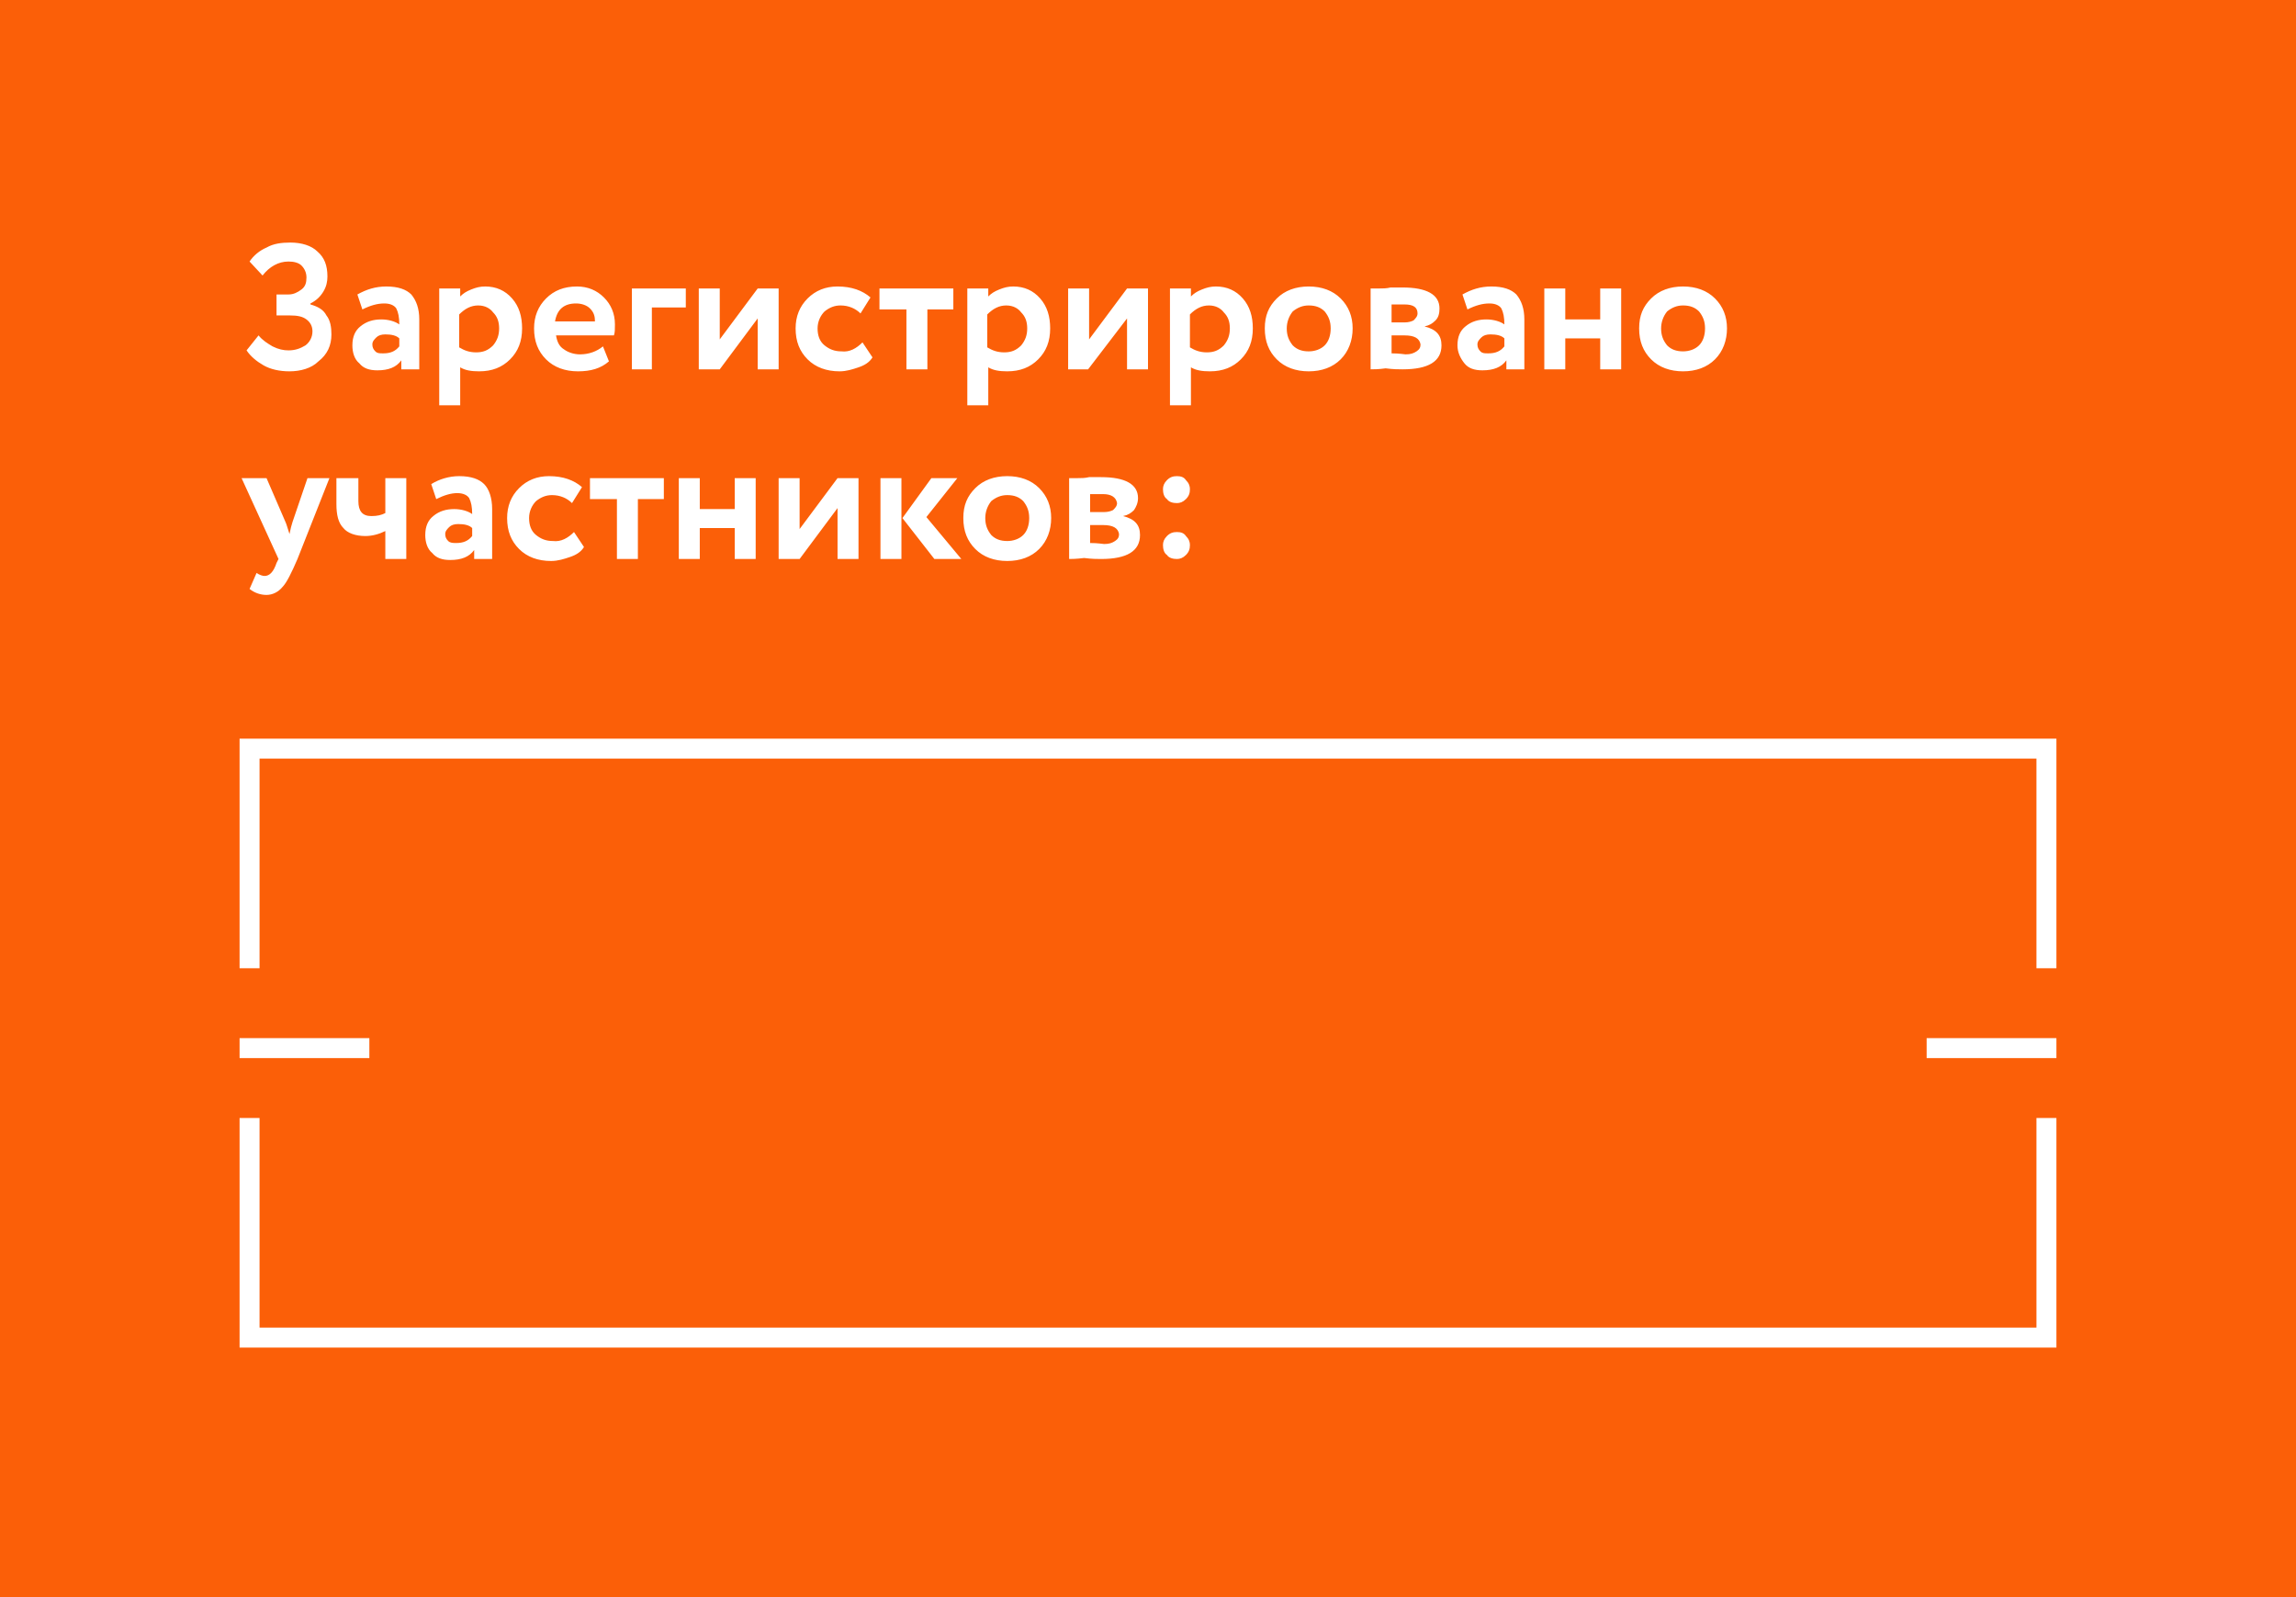 <?xml version="1.0" encoding="UTF-8"?> <!-- Generator: Adobe Illustrator 26.0.1, SVG Export Plug-In . SVG Version: 6.00 Build 0) --> <svg xmlns="http://www.w3.org/2000/svg" xmlns:xlink="http://www.w3.org/1999/xlink" id="Слой_1" x="0px" y="0px" viewBox="0 0 230 160" style="enable-background:new 0 0 230 160;" xml:space="preserve"> <style type="text/css"> .st0{fill:#FB5F08;} .st1{fill:#FFFFFF;} .st2{fill:none;stroke:#FFFFFF;stroke-width:2;} </style> <rect y="0" class="st0" width="230" height="160"></rect> <path class="st1" d="M29,37.2c-1,0-1.9-0.2-2.6-0.6c-0.7-0.4-1.3-0.9-1.7-1.5l1.2-1.5c0.4,0.5,0.9,0.8,1.4,1.1 c0.6,0.3,1.1,0.4,1.6,0.4c0.7,0,1.2-0.2,1.7-0.5c0.4-0.3,0.7-0.8,0.7-1.4c0-0.5-0.2-0.9-0.6-1.2c-0.4-0.3-0.9-0.4-1.7-0.4h-1.3v-2.1 h1.2c0.5,0,0.9-0.2,1.3-0.5c0.4-0.3,0.5-0.7,0.5-1.2c0-0.5-0.2-0.9-0.5-1.2c-0.3-0.3-0.8-0.4-1.3-0.4c-1,0-1.9,0.5-2.6,1.4L25,26.2 c0.4-0.6,1-1.1,1.7-1.4c0.7-0.4,1.5-0.5,2.4-0.5c1.1,0,2.1,0.3,2.7,0.9c0.7,0.6,1,1.4,1,2.5c0,0.5-0.1,1-0.4,1.5 c-0.3,0.5-0.7,0.9-1.3,1.2v0.1c0.7,0.2,1.3,0.5,1.6,1.1c0.4,0.5,0.5,1.2,0.5,1.9c0,1.1-0.4,2-1.3,2.7C31.2,36.9,30.1,37.2,29,37.2z M36.3,31l-0.5-1.5c0.9-0.5,1.8-0.8,2.9-0.8c1.2,0,2,0.3,2.5,0.8c0.5,0.6,0.8,1.4,0.8,2.5V37h-1.8v-0.9c-0.5,0.7-1.3,1-2.4,1 c-0.8,0-1.4-0.2-1.8-0.7c-0.5-0.4-0.7-1.1-0.7-1.8c0-0.9,0.3-1.5,0.8-1.9c0.6-0.5,1.3-0.7,2.1-0.7c0.7,0,1.4,0.2,1.8,0.5 c0-0.7-0.1-1.2-0.3-1.6c-0.2-0.3-0.6-0.5-1.2-0.5C37.8,30.4,37.1,30.6,36.3,31z M38.4,35.4c0.7,0,1.2-0.2,1.6-0.7v-0.8 c-0.3-0.3-0.8-0.4-1.4-0.4c-0.4,0-0.7,0.1-0.9,0.3c-0.2,0.2-0.4,0.4-0.4,0.7c0,0.3,0.1,0.5,0.3,0.7S38,35.4,38.4,35.4z M44,40.6 V28.9h2.1v0.8c0.3-0.3,0.6-0.5,1.1-0.7c0.5-0.2,0.9-0.3,1.4-0.3c1.1,0,2,0.4,2.7,1.2c0.7,0.8,1,1.8,1,3c0,1.3-0.4,2.3-1.2,3.1 c-0.8,0.8-1.8,1.2-3.1,1.2c-0.8,0-1.4-0.1-1.9-0.4v3.8H44z M47.9,30.6c-0.7,0-1.3,0.3-1.9,0.9v3.3c0.5,0.3,1,0.5,1.7,0.5 c0.7,0,1.2-0.2,1.7-0.7c0.4-0.5,0.6-1,0.6-1.7c0-0.7-0.2-1.2-0.6-1.6C49.1,30.9,48.6,30.6,47.9,30.6z M60.4,34.7l0.6,1.5 c-0.8,0.7-1.8,1-3.1,1c-1.3,0-2.4-0.4-3.2-1.2c-0.8-0.8-1.2-1.8-1.2-3.1c0-1.2,0.4-2.2,1.2-3c0.8-0.8,1.8-1.2,3.1-1.2 c1.1,0,2,0.4,2.7,1.1c0.7,0.7,1.1,1.6,1.1,2.7c0,0.5,0,0.8-0.1,1.1h-5.8c0.1,0.6,0.3,1.1,0.8,1.4c0.4,0.3,1,0.5,1.6,0.5 C59,35.5,59.8,35.2,60.4,34.7z M57.7,30.4c-1.2,0-1.9,0.6-2.1,1.8h4c0-0.5-0.1-0.9-0.5-1.3C58.8,30.6,58.3,30.4,57.7,30.4z M63.3,37 v-8.1h5.4v1.9h-3.4V37H63.3z M72.1,37h-2.1v-8.1h2.1V34l3.8-5.1H78V37h-2.1v-5.1L72.1,37z M86.4,34.3l1,1.5c-0.3,0.5-0.8,0.8-1.4,1 c-0.6,0.2-1.2,0.4-1.9,0.4c-1.3,0-2.4-0.4-3.2-1.2s-1.2-1.8-1.2-3.1c0-1.2,0.4-2.2,1.2-3s1.8-1.2,3-1.2c1.4,0,2.5,0.4,3.3,1.1 l-1,1.6c-0.5-0.5-1.2-0.8-2-0.8c-0.6,0-1.1,0.2-1.6,0.6c-0.4,0.4-0.7,1-0.7,1.7c0,0.7,0.2,1.3,0.7,1.7c0.5,0.4,1,0.6,1.7,0.6 C85.1,35.3,85.8,34.9,86.4,34.3z M88.1,31v-2.1h7.4V31h-2.6v6h-2.1v-6H88.1z M96.9,40.6V28.9H99v0.8c0.3-0.3,0.6-0.5,1.1-0.7 c0.5-0.2,0.9-0.3,1.4-0.3c1.1,0,2,0.4,2.7,1.2c0.7,0.8,1,1.8,1,3c0,1.3-0.4,2.3-1.2,3.1c-0.8,0.8-1.8,1.2-3.1,1.2 c-0.8,0-1.4-0.1-1.9-0.4v3.8H96.9z M100.8,30.6c-0.7,0-1.3,0.3-1.9,0.9v3.3c0.5,0.3,1,0.5,1.7,0.5c0.7,0,1.2-0.2,1.7-0.7 c0.4-0.5,0.6-1,0.6-1.7c0-0.7-0.2-1.2-0.6-1.6C102,30.9,101.5,30.6,100.8,30.6z M109,37H107v-8.1h2.1V34l3.8-5.1h2.1V37h-2.1v-5.1 L109,37z M117.2,40.6V28.9h2.1v0.8c0.3-0.3,0.6-0.5,1.1-0.7c0.5-0.2,0.9-0.3,1.4-0.3c1.1,0,2,0.4,2.7,1.2c0.7,0.8,1,1.8,1,3 c0,1.3-0.4,2.3-1.2,3.1c-0.8,0.8-1.8,1.2-3.1,1.2c-0.8,0-1.4-0.1-1.9-0.4v3.8H117.2z M121.1,30.6c-0.7,0-1.3,0.3-1.9,0.9v3.3 c0.5,0.3,1,0.5,1.7,0.5c0.7,0,1.2-0.2,1.7-0.7c0.4-0.5,0.6-1,0.6-1.7c0-0.7-0.2-1.2-0.6-1.6C122.3,30.9,121.8,30.6,121.1,30.6z M127.9,36c-0.8-0.8-1.2-1.8-1.2-3.1s0.4-2.2,1.2-3c0.8-0.8,1.9-1.2,3.2-1.2c1.3,0,2.4,0.4,3.2,1.2c0.8,0.8,1.2,1.8,1.2,3 s-0.4,2.3-1.2,3.1c-0.8,0.8-1.9,1.2-3.2,1.2C129.8,37.2,128.7,36.8,127.9,36z M128.9,32.9c0,0.7,0.2,1.2,0.6,1.7 c0.4,0.4,0.9,0.6,1.6,0.6c0.6,0,1.2-0.2,1.6-0.6c0.4-0.4,0.6-1,0.6-1.7c0-0.7-0.2-1.2-0.6-1.7c-0.4-0.4-0.9-0.6-1.6-0.6 c-0.6,0-1.1,0.2-1.6,0.6C129.1,31.7,128.9,32.3,128.9,32.9z M137.3,37v-8.1c0.1,0,0.4,0,0.8,0c0.4,0,0.8,0,1.2-0.1 c0.4,0,0.8,0,1.2,0c2.4,0,3.7,0.7,3.7,2.1c0,0.5-0.1,0.9-0.4,1.2c-0.3,0.3-0.6,0.5-1.1,0.6v0c1.2,0.3,1.7,0.9,1.7,1.9 c0,1.6-1.3,2.4-3.9,2.4c-0.4,0-0.9,0-1.7-0.1C138.1,37,137.6,37,137.3,37z M140.7,33.6h-1.3v1.8c0.8,0,1.3,0.1,1.4,0.1 c0.5,0,0.8-0.1,1.1-0.3c0.3-0.2,0.4-0.4,0.4-0.7C142.2,33.9,141.7,33.6,140.7,33.6z M140.7,30.5c-0.6,0-1,0-1.3,0v1.8h1.3 c0.4,0,0.7-0.1,0.9-0.2c0.2-0.2,0.4-0.4,0.4-0.7C142,30.8,141.6,30.5,140.7,30.5z M147,31l-0.5-1.5c0.9-0.5,1.8-0.8,2.9-0.8 c1.2,0,2,0.3,2.5,0.8c0.5,0.6,0.8,1.4,0.8,2.5V37h-1.8v-0.9c-0.5,0.7-1.3,1-2.4,1c-0.8,0-1.4-0.2-1.8-0.7s-0.7-1.1-0.7-1.8 c0-0.9,0.3-1.5,0.8-1.9c0.6-0.5,1.3-0.7,2.1-0.7c0.7,0,1.4,0.2,1.8,0.5c0-0.7-0.1-1.2-0.3-1.6c-0.2-0.3-0.6-0.5-1.2-0.5 C148.5,30.4,147.8,30.6,147,31z M149.1,35.4c0.7,0,1.2-0.2,1.6-0.7v-0.8c-0.3-0.3-0.8-0.4-1.4-0.4c-0.4,0-0.7,0.1-0.9,0.3 c-0.2,0.2-0.4,0.4-0.4,0.7c0,0.3,0.1,0.5,0.3,0.7S148.7,35.4,149.1,35.4z M160.3,37v-3.1h-3.5V37h-2.1v-8.1h2.1V32h3.5v-3.1h2.1V37 H160.3z M165.4,36c-0.8-0.8-1.2-1.8-1.2-3.1s0.4-2.2,1.2-3c0.8-0.8,1.9-1.2,3.2-1.2c1.3,0,2.4,0.4,3.2,1.2c0.8,0.8,1.2,1.8,1.2,3 s-0.4,2.3-1.2,3.1c-0.8,0.8-1.9,1.2-3.2,1.2C167.3,37.2,166.2,36.8,165.4,36z M166.4,32.9c0,0.7,0.2,1.2,0.6,1.7 c0.4,0.4,0.9,0.6,1.6,0.6c0.6,0,1.2-0.2,1.6-0.6c0.4-0.4,0.6-1,0.6-1.7c0-0.7-0.2-1.2-0.6-1.7c-0.4-0.4-0.9-0.6-1.6-0.6 c-0.6,0-1.1,0.2-1.6,0.6C166.6,31.7,166.4,32.3,166.4,32.9z M33,47.9L29.8,56c-0.6,1.4-1.1,2.4-1.5,2.8c-0.4,0.5-1,0.8-1.6,0.8 c-0.6,0-1.2-0.2-1.7-0.6l0.7-1.6c0.3,0.2,0.6,0.3,0.8,0.3c0.5,0,0.9-0.4,1.2-1.3l0.2-0.4l-3.7-8.1h2.5l1.9,4.4 c0.1,0.2,0.2,0.6,0.4,1.2c0.1-0.5,0.2-0.9,0.3-1.2l1.5-4.4H33z M40.7,47.9V56h-2.1v-2.8c-0.6,0.3-1.3,0.5-2,0.5 c-1,0-1.8-0.3-2.2-0.8c-0.5-0.5-0.7-1.3-0.7-2.4v-2.6h2.2v2.3c0,1,0.4,1.5,1.3,1.5c0.6,0,1-0.1,1.4-0.3v-3.5H40.7z M43.7,50 l-0.5-1.5C44,48,45,47.7,46,47.7c1.2,0,2,0.3,2.5,0.8s0.8,1.4,0.8,2.5V56h-1.8v-0.9c-0.5,0.7-1.3,1-2.4,1c-0.8,0-1.4-0.2-1.8-0.7 c-0.5-0.4-0.7-1.1-0.7-1.8c0-0.9,0.3-1.5,0.8-1.9c0.6-0.5,1.3-0.7,2.1-0.7c0.7,0,1.4,0.2,1.8,0.5c0-0.7-0.1-1.2-0.3-1.6 c-0.2-0.3-0.6-0.5-1.2-0.5C45.2,49.4,44.5,49.6,43.7,50z M45.7,54.4c0.7,0,1.2-0.2,1.6-0.7v-0.8c-0.3-0.3-0.8-0.4-1.4-0.4 c-0.4,0-0.7,0.1-0.9,0.3c-0.2,0.2-0.4,0.4-0.4,0.7c0,0.3,0.1,0.5,0.3,0.7S45.4,54.4,45.7,54.4z M57.5,53.3l1,1.5 c-0.3,0.5-0.8,0.8-1.4,1c-0.6,0.2-1.2,0.4-1.9,0.4c-1.3,0-2.4-0.4-3.2-1.2s-1.2-1.8-1.2-3.1c0-1.2,0.4-2.2,1.2-3 c0.8-0.8,1.8-1.2,3-1.2c1.4,0,2.5,0.4,3.3,1.1l-1,1.6c-0.5-0.5-1.2-0.8-2-0.8c-0.6,0-1.1,0.2-1.6,0.6c-0.4,0.4-0.7,1-0.7,1.7 c0,0.7,0.2,1.3,0.7,1.7c0.5,0.4,1,0.6,1.7,0.6C56.2,54.3,56.9,53.9,57.5,53.3z M59.1,50v-2.1h7.4V50h-2.6v6h-2.1v-6H59.1z M73.6,56 v-3.1h-3.5V56H68v-8.1h2.1V51h3.5v-3.1h2.1V56H73.6z M80.1,56H78v-8.1h2.1V53l3.8-5.1h2.1V56h-2.1v-5.1L80.1,56z M95.9,47.9 l-3.1,3.9l3.5,4.2h-2.7l-3.2-4.1l2.9-4H95.9z M88.2,56v-8.1h2.1V56H88.2z M97.7,55c-0.8-0.8-1.2-1.8-1.2-3.1s0.4-2.2,1.2-3 c0.8-0.8,1.9-1.2,3.2-1.2c1.3,0,2.4,0.4,3.2,1.2c0.8,0.8,1.2,1.8,1.2,3s-0.4,2.3-1.2,3.1c-0.8,0.8-1.9,1.2-3.2,1.2 C99.6,56.2,98.5,55.8,97.7,55z M98.7,51.9c0,0.7,0.2,1.2,0.6,1.7c0.4,0.4,0.9,0.6,1.6,0.6c0.6,0,1.2-0.2,1.6-0.6 c0.4-0.4,0.6-1,0.6-1.7c0-0.7-0.2-1.2-0.6-1.7c-0.4-0.4-0.9-0.6-1.6-0.6c-0.6,0-1.1,0.2-1.6,0.6C98.9,50.7,98.7,51.3,98.7,51.9z M107.1,56v-8.1c0.1,0,0.4,0,0.8,0c0.4,0,0.8,0,1.2-0.1c0.4,0,0.8,0,1.2,0c2.4,0,3.7,0.7,3.7,2.1c0,0.5-0.2,0.9-0.4,1.2 c-0.3,0.3-0.6,0.5-1.1,0.6v0c1.2,0.3,1.7,0.9,1.7,1.9c0,1.6-1.3,2.4-3.9,2.4c-0.4,0-0.9,0-1.7-0.1C107.8,56,107.3,56,107.1,56z M110.5,52.6h-1.3v1.8c0.8,0,1.3,0.1,1.4,0.1c0.5,0,0.8-0.1,1.1-0.3c0.3-0.2,0.4-0.4,0.4-0.7C112,52.9,111.5,52.6,110.5,52.6z M110.5,49.5c-0.6,0-1,0-1.3,0v1.8h1.4c0.4,0,0.7-0.1,0.9-0.2c0.2-0.2,0.4-0.4,0.4-0.7C111.8,49.8,111.3,49.5,110.5,49.5z M116.5,49 c0-0.3,0.1-0.6,0.4-0.9c0.3-0.3,0.6-0.4,1-0.4c0.4,0,0.7,0.1,0.9,0.4c0.3,0.3,0.4,0.6,0.4,0.9c0,0.4-0.1,0.7-0.4,1 c-0.3,0.3-0.6,0.4-0.9,0.4c-0.4,0-0.8-0.1-1-0.4C116.6,49.8,116.5,49.4,116.5,49z M116.5,54.6c0-0.3,0.1-0.6,0.4-0.9 c0.3-0.3,0.6-0.4,1-0.4c0.4,0,0.7,0.1,0.9,0.4c0.3,0.3,0.4,0.6,0.4,0.9c0,0.4-0.1,0.7-0.4,1c-0.3,0.3-0.6,0.4-0.9,0.4 c-0.4,0-0.8-0.1-1-0.4C116.6,55.4,116.5,55,116.5,54.6z"></path> <path class="st2" d="M25,97V75h180v22"></path> <path class="st2" d="M205,112v22H25v-22"></path> <path class="st2" d="M24,105h13"></path> <path class="st2" d="M193,105h13"></path> </svg> 